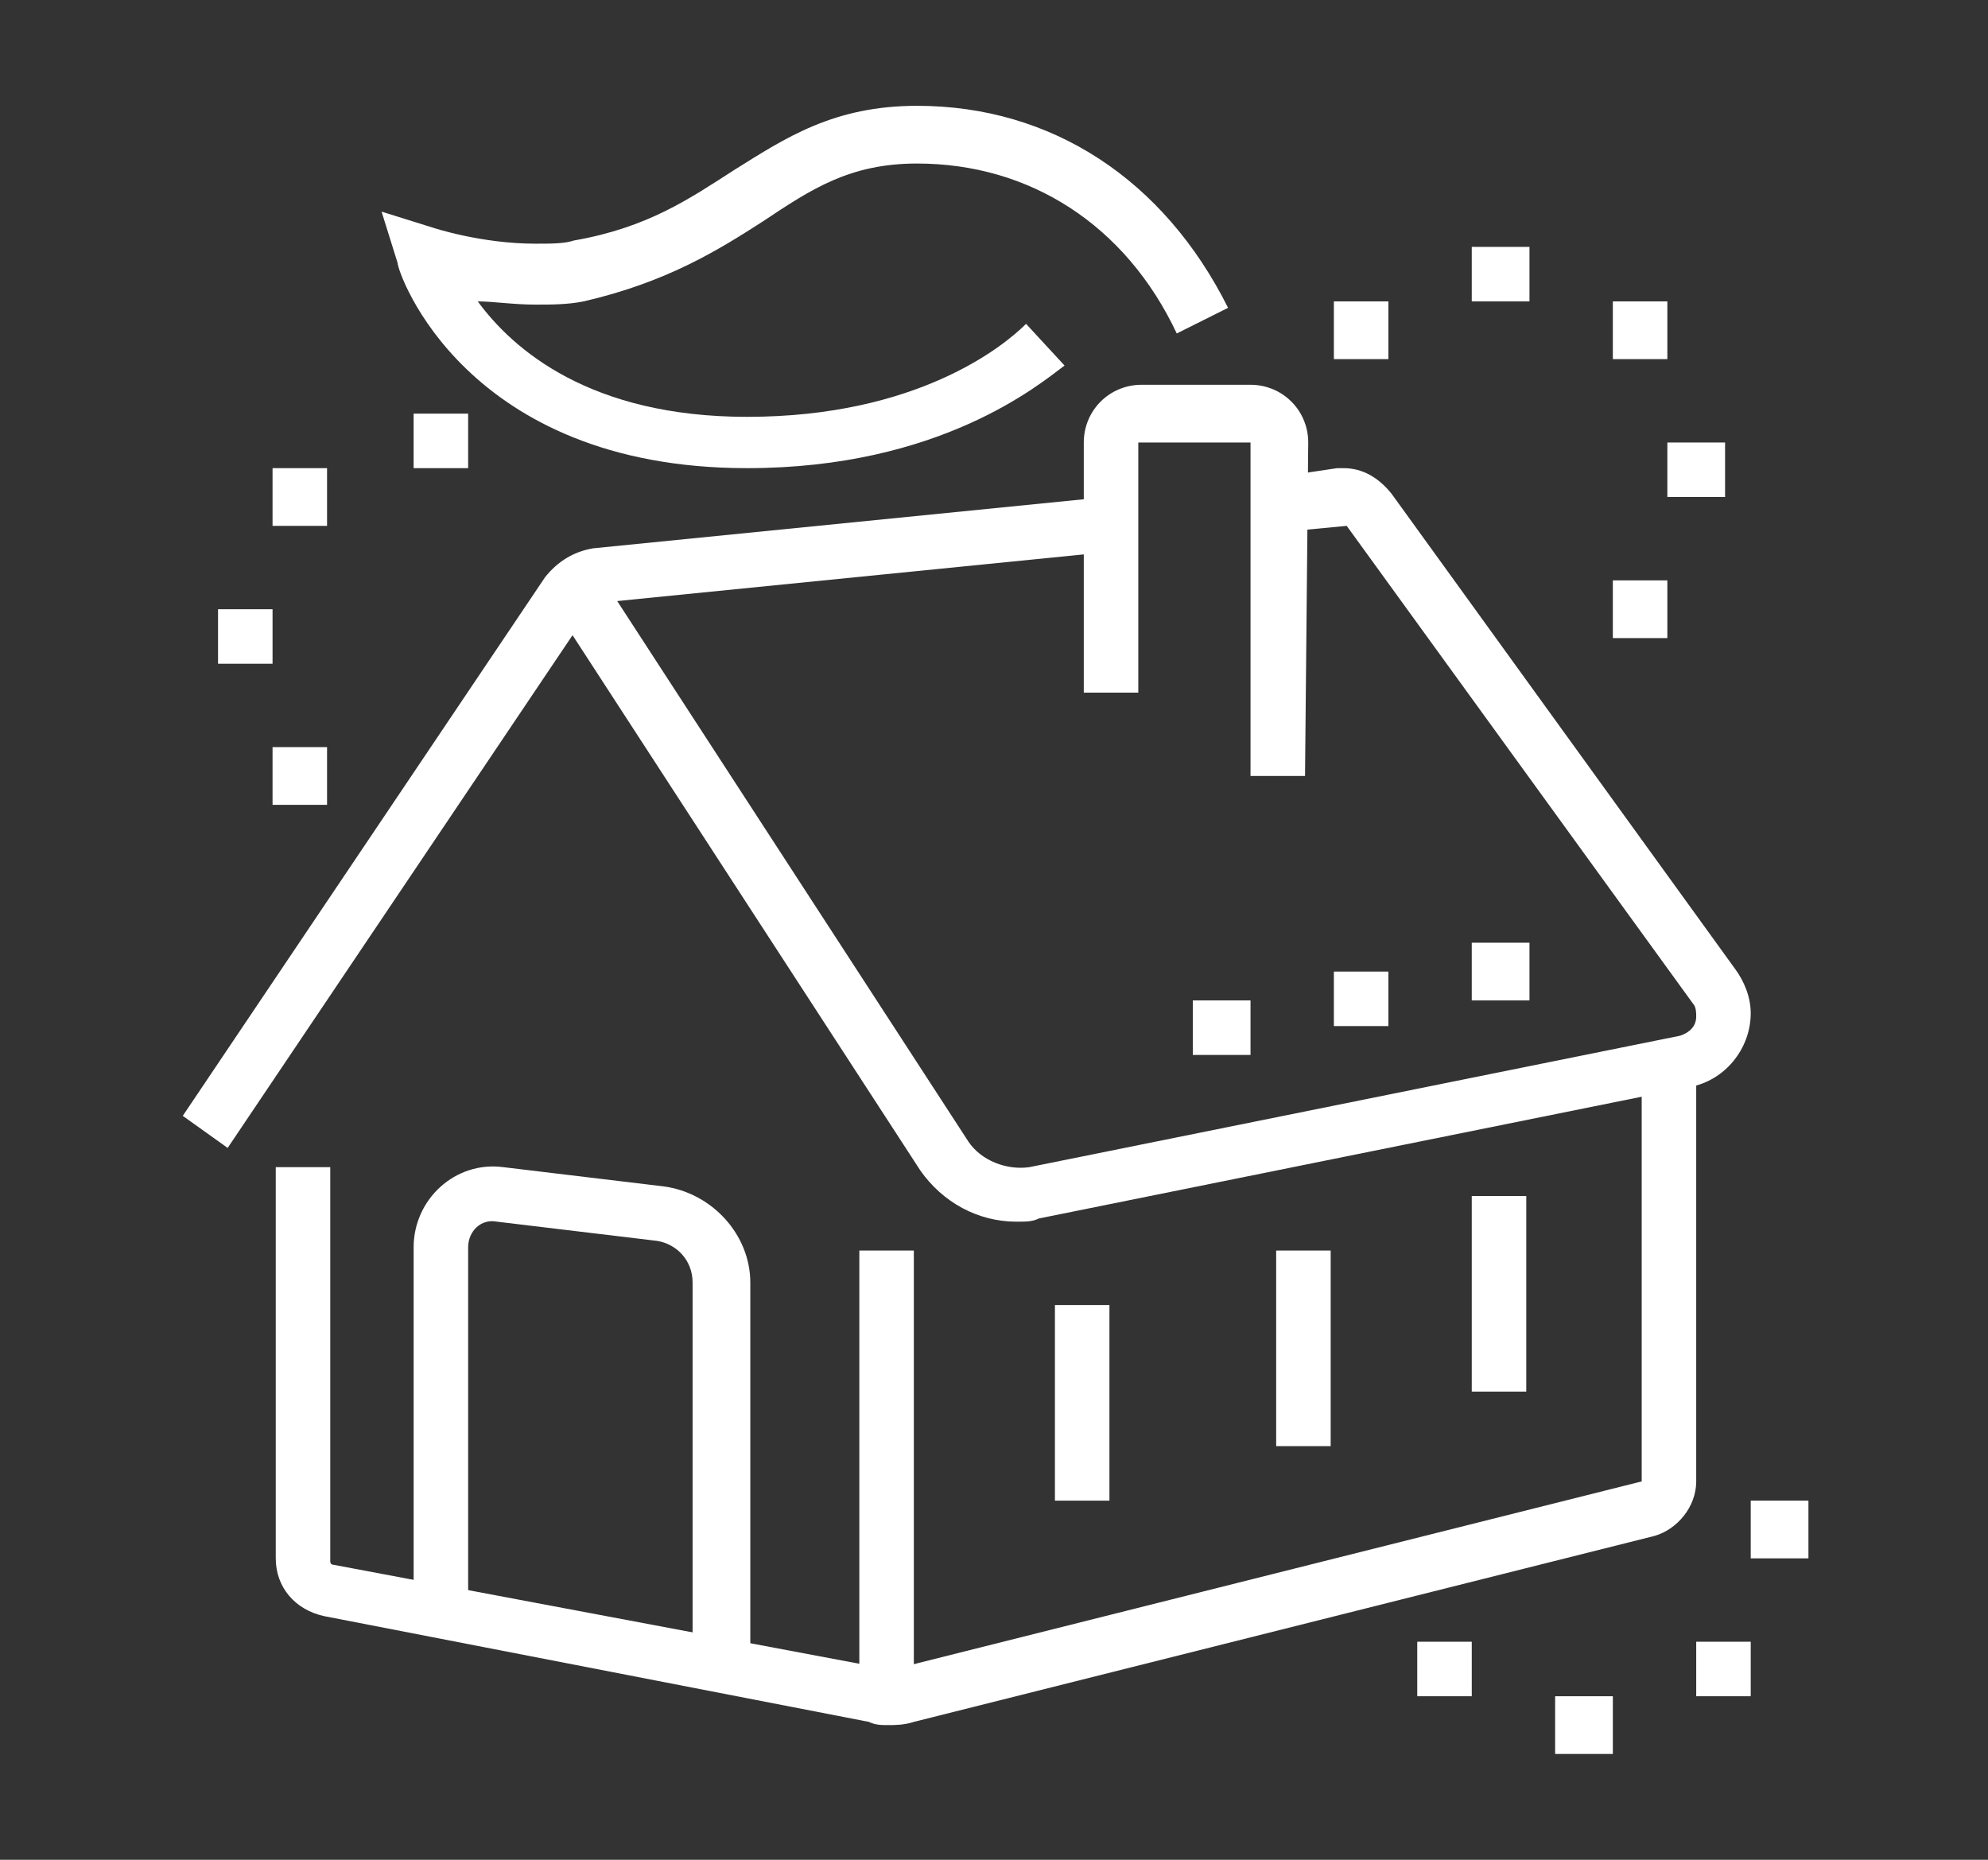 <?xml version="1.0" encoding="utf-8"?>
<!-- Generator: Adobe Illustrator 24.1.0, SVG Export Plug-In . SVG Version: 6.00 Build 0)  -->
<svg version="1.1" id="Layer_1" xmlns="http://www.w3.org/2000/svg" xmlns:xlink="http://www.w3.org/1999/xlink" x="0px" y="0px"
	 width="62px" height="58px" viewBox="0 0 62 58" style="enable-background:new 0 0 62 58;" xml:space="preserve">
<rect x="0" y="0" width="62" height="58" fill="#333333" stroke="none"/>
<style type="text/css">
	.st0{display:none;}
	.st1{display:inline;fill:#505050;}
	.st2{fill:#FFFFFF;}
</style>
<g class="st0">
	<rect x="6.6" y="49.4" class="st1" width="42.6" height="1.7"/>
	<rect x="51" y="49.4" class="st1" width="1.7" height="1.7"/>
	<path class="st1" d="M28.4,47.7H15.3c-3.4,0-6.1-2.7-6.1-6.1H11c0,2.4,2,4.4,4.4,4.4h13.1v1.7H28.4z"/>
	<rect x="30.1" y="46" class="st1" width="1.7" height="1.7"/>
	<path class="st1" d="M38,47.7h-4.4V46H38c2.4,0,4.4-2,4.4-4.4v-6.3h1.7v6.3C44.1,45,41.3,47.7,38,47.7z"/>
	<path class="st1" d="M42.3,36.4h-9.6v-1.7h9.6c0.5,0,0.9-0.5,0.9-0.9c0-0.5-0.4-0.9-0.9-0.9H18.8v-1.7h23.5c1.4,0,2.6,1.2,2.6,2.6
		C44.9,35.2,43.7,36.4,42.3,36.4z"/>
	<rect x="24.9" y="34.7" class="st1" width="1.7" height="1.7"/>
	<rect x="21.4" y="34.7" class="st1" width="1.7" height="1.7"/>
	<path class="st1" d="M17.9,42.5H7.5c-1,0-1.7-0.8-1.7-1.7V8.6c0-1,0.8-1.7,1.7-1.7h12.2v33.9C19.7,41.7,18.9,42.5,17.9,42.5z
		 M7.5,8.6v32.2h10.4V8.6C17.9,8.6,7.5,8.6,7.5,8.6z"/>
	<path class="st1" d="M32.8,12h-14v-1.7h13.9c0.5,0,0.9-0.5,0.9-0.9c0-0.5-0.4-0.9-0.9-0.9H18.8V6.8h13.9c1.4,0,2.6,1.2,2.6,2.6
		C35.4,10.8,34.1,12,32.8,12z"/>
	<rect x="14.5" y="26.8" class="st1" width="1.7" height="14.8"/>
	<rect x="14.5" y="23.3" class="st1" width="1.7" height="1.7"/>
	<rect x="9.2" y="12.9" class="st1" width="1.7" height="9.6"/>
	<rect x="9.2" y="24.2" class="st1" width="1.7" height="1.7"/>
	<rect x="9.2" y="27.7" class="st1" width="1.7" height="1.7"/>
	<rect x="23.2" y="19.9" class="st1" width="11.3" height="1.7"/>
	<rect x="36.2" y="19.9" class="st1" width="1.7" height="1.7"/>
	<path class="st1" d="M32.7,20.7H31v-3.5c0-0.5-0.4-0.9-0.9-0.9h-1.7c-0.5,0-0.9,0.4-0.9,0.9v3.5h-1.7v-3.5c0-1.4,1.2-2.6,2.6-2.6
		h1.7c1.4,0,2.6,1.2,2.6,2.6V20.7z"/>
	<rect x="53.6" y="12.9" class="st1" width="2.6" height="1.7"/>
	<path class="st1" d="M48.4,24.2h-3.5c-1,0-1.7-0.8-1.7-1.7v-7.8h-6.1V13h7.8v9.6h3.5V24.2z"/>
	<path class="st1" d="M52.8,26.8h-3.5c-1,0-1.7-0.8-1.7-1.7v-5.2h1.7v5.2h3.5V12.9c0-1-0.8-1.7-1.7-1.7h-7.8c-1,0-1.7,0.8-1.7,1.7
		v3.5h2.6v1.7h-2.6c-1,0-1.7-0.8-1.7-1.7v-3.5c0-1.9,1.6-3.5,3.5-3.5H51c1.9,0,3.5,1.6,3.5,3.5v12.2C54.5,26,53.7,26.8,52.8,26.8z"
		/>
	<rect x="47.5" y="16.4" class="st1" width="1.7" height="1.7"/>
	<rect x="15.3" y="46.8" class="st1" width="1.7" height="3.5"/>
	<rect x="36.2" y="46.8" class="st1" width="1.7" height="3.5"/>
</g>
<g>
	<path class="st2" d="M27.7,53.8c-0.2,0-0.4,0-0.6-0.1l-17-3.3c-0.9-0.2-1.5-0.9-1.5-1.8V36.4h1.7v12.3c0,0,0,0.1,0.1,0.1l17,3.2
		c0.2,0,0.4,0,0.7,0l23.1-5.8V33.3h1.7v12.9c0,0.8-0.6,1.5-1.3,1.7l-23.1,5.8C28.2,53.8,27.9,53.8,27.7,53.8z"/>
	<path class="st2" d="M7.1,35.8l-1.4-1L17,18c0.4-0.5,0.9-0.8,1.5-0.9l16-1.6l0.2,1.7l-16,1.6c-0.1,0-0.2,0.1-0.3,0.2L7.1,35.8z"/>
	<path class="st2" d="M31.7,38.1c-1.2,0-2.3-0.6-3-1.6L17.2,18.8l1.5-0.9l11.5,17.7c0.4,0.6,1.2,0.9,1.9,0.8l20.3-4.1
		c0.3-0.1,0.5-0.3,0.5-0.6c0-0.1,0-0.3-0.1-0.4L42,16.4l-2.1,0.2l-0.2-1.7l2-0.3c0.1,0,0.1,0,0.2,0c0.6,0,1.1,0.3,1.5,0.8l10.7,14.8
		c0.3,0.4,0.5,0.9,0.5,1.4c0,1.1-0.8,2.1-1.9,2.3L32.4,38C32.2,38.1,32,38.1,31.7,38.1z"/>
	<rect x="26.8" y="39" class="st2" width="1.7" height="13.9"/>
	<path class="st2" d="M23.3,52h-1.7V40c0-0.7-0.5-1.2-1.1-1.3l-5-0.6c-0.5-0.1-0.9,0.3-0.9,0.8v11.4h-1.7V38.9
		c0-1.5,1.3-2.7,2.8-2.5l5,0.6c1.5,0.2,2.7,1.5,2.7,3v12H23.3z"/>
	<rect x="45.9" y="37.3" class="st2" width="1.7" height="6.1"/>
	<rect x="39.8" y="39" class="st2" width="1.7" height="6.1"/>
	<rect x="32.9" y="40.7" class="st2" width="1.7" height="6.1"/>
	<polygon class="st2" points="53.8,13.8 52,13.8 52,15.5 53.8,15.5 	"/>
	<polygon class="st2" points="52,18.1 50.3,18.1 50.3,19.9 52,19.9 	"/>
	<polygon class="st2" points="47.7,7.7 45.9,7.7 45.9,9.4 47.7,9.4 	"/>
	<polygon class="st2" points="43.3,9.4 41.6,9.4 41.6,11.2 43.3,11.2 	"/>
	<polygon class="st2" points="52,9.4 50.3,9.4 50.3,11.2 52,11.2 	"/>
	<path class="st2" d="M40.7,24.2H39V13.8h-3.5v7.8h-1.7v-7.8c0-1,0.8-1.8,1.8-1.8H39c1,0,1.8,0.8,1.8,1.8L40.7,24.2L40.7,24.2z"/>
	<polygon class="st2" points="56.4,46.8 54.6,46.8 54.6,48.6 56.4,48.6 	"/>
	<polygon class="st2" points="54.6,51.2 52.9,51.2 52.9,52.9 54.6,52.9 	"/>
	<polygon class="st2" points="14.6,12.9 12.9,12.9 12.9,14.6 14.6,14.6 	"/>
	<polygon class="st2" points="8.5,19 6.8,19 6.8,20.7 8.5,20.7 	"/>
	<polygon class="st2" points="10.2,14.6 8.5,14.6 8.5,16.4 10.2,16.4 	"/>
	<polygon class="st2" points="10.2,23.3 8.5,23.3 8.5,25.1 10.2,25.1 	"/>
	<polygon class="st2" points="45.9,51.2 44.2,51.2 44.2,52.9 45.9,52.9 	"/>
	<polygon class="st2" points="39,31.2 37.2,31.2 37.2,32.9 39,32.9 	"/>
	<polygon class="st2" points="43.3,30.3 41.6,30.3 41.6,32 43.3,32 	"/>
	<polygon class="st2" points="47.7,29.4 45.9,29.4 45.9,31.2 47.7,31.2 	"/>
	<polygon class="st2" points="50.3,52.9 48.5,52.9 48.5,54.7 50.3,54.7 	"/>
	<path class="st2" d="M23.3,14.6c-8.8,0-10.9-6.1-10.9-6.4l-0.5-1.6l1.6,0.5c0,0,1.5,0.5,3.2,0.5l0,0c0.5,0,0.9,0,1.2-0.1
		c2.3-0.4,3.6-1.3,5-2.2c1.6-1,3.1-2,5.7-2c4.2,0,7.7,2.3,9.7,6.3l-1.6,0.8c-1.6-3.4-4.6-5.3-8.1-5.3c-2.1,0-3.3,0.8-4.8,1.8
		c-1.4,0.9-3,1.9-5.6,2.5c-0.5,0.1-1,0.1-1.5,0.1l0,0c-0.7,0-1.3-0.1-1.8-0.1c1.1,1.5,3.5,3.6,8.4,3.6c5.3,0,8-2.2,8.7-2.9l1.2,1.3
		C32.4,12,29.3,14.6,23.3,14.6z"/>
</g>
<g class="st0">
	<path class="st1" d="M6.6,53.8H4.9V6.4c0-1.2,1-2.2,2.2-2.2h42.5c1.2,0,2.2,1,2.2,2.2V19h-1.7V6.4c0-0.3-0.2-0.5-0.5-0.5H7.1
		c-0.3,0-0.5,0.2-0.5,0.5V53.8z"/>
	<path class="st1" d="M19.7,15.5c-5.7,0-9.5-0.3-14.2-2.2l0.6-1.6c4,1.6,7.3,2.1,13.6,2.1V15.5z"/>
	<path class="st1" d="M19.7,20.7c-6.5,0-9.9-0.6-14.2-2.3l0.6-1.6c4.1,1.6,7.4,2.2,13.6,2.2c8.6,0,23.6-1.8,27.4-14.2l1.7,0.5
		C44.6,18.7,28.8,20.7,19.7,20.7z"/>
	<path class="st1" d="M15.3,33.8h-1.7c0-4.9-0.4-10-3.6-14.1l1.4-1.1C14.9,23.2,15.3,28.8,15.3,33.8z"/>
	<rect x="13.6" y="35.5" class="st1" width="1.7" height="1.7"/>
	<rect x="13.6" y="39" class="st1" width="1.7" height="1.7"/>
	<rect x="32.7" y="18" class="st1" width="1.7" height="28"/>
	<path class="st1" d="M27.5,35.5h-1.7v-6.9c0-1.5,1.2-2.6,2.6-2.6h0.8v-7.1H31v8.8h-2.6c-0.5,0-0.9,0.4-0.9,0.9V35.5z"/>
	<rect x="29.3" y="30.3" class="st1" width="1.7" height="15.7"/>
	<path class="st1" d="M43.7,38.1c-3.4-0.9-7.5-4.8-7.5-13v-1l1,0.1c0.3,0,7.7,0.9,8.8,6.6l-1.7,0.3c-0.6-3.3-4.4-4.6-6.3-5
		c0.3,6.5,3.4,9.6,6.1,10.3L43.7,38.1z"/>
	<path class="st1" d="M51.4,38l-0.8-1.6c0.1-0.1,3-1.6,3-5.3c0-1-0.3-2.3-0.5-3.2c-1.3,0.9-3.8,2.9-6.1,6.9L45.5,34
		c3.5-6.2,7.6-8.1,7.8-8.2l0.9-0.4l0.3,1c0,0.1,0.9,2.9,0.9,4.8C55.4,36,51.6,38,51.4,38z"/>
	<path class="st1" d="M50.7,28.3c-0.4-1.8-1.8-4.4-2.5-5.7c-1.1,0.8-3.2,2.7-4.2,5.3l-1.6-0.6c1.7-4.2,5.5-6.6,5.7-6.7l0.7-0.4
		l0.4,0.7c0.1,0.2,2.7,4.3,3.2,7L50.7,28.3z"/>
	<path class="st1" d="M50.4,50.3H43c-0.8,0-1.5-0.6-1.6-1.4l-1.1-7.2l1.7-0.3l1,7.1h7.2l1-7.1l1.7,0.3l-1,7.2
		C51.9,49.7,51.2,50.3,50.4,50.3z M50.2,48.7L50.2,48.7L50.2,48.7z M43.1,48.7L43.1,48.7L43.1,48.7z"/>
	<rect x="18.8" y="45.1" class="st1" width="23" height="1.7"/>
	<path class="st1" d="M55,53.8H17.9v-20c0-4.5-0.3-9.3-3.5-13.5l1.4-1.1c3.5,4.6,3.8,9.7,3.8,14.6v18.3H55c0.2,0,0.3-0.1,0.3-0.3
		c0-0.1,0-0.2-0.1-0.2l-4.3-3.7l1.1-1.3l4.4,3.7c0.5,0.4,0.7,1,0.7,1.6C57.1,52.9,56.2,53.8,55,53.8z"/>
	<polygon class="st1" points="11.9,49.4 10.1,49.4 10.1,51.2 11.9,51.2 	"/>
	<polygon class="st1" points="11.9,46 10.1,46 10.1,47.7 11.9,47.7 	"/>
	<polygon class="st1" points="11.9,42.5 10.1,42.5 10.1,44.2 11.9,44.2 	"/>
	<path class="st1" d="M52.5,42.5H40.8c-1.1,0-2-0.9-2-2v-2.2c0-1.1,0.9-2,2-2h11.8c1.1,0,2,0.9,2,2v2.2
		C54.5,41.6,53.6,42.5,52.5,42.5z M40.8,38.1c-0.1,0-0.2,0.1-0.2,0.2v2.2c0,0.1,0.1,0.2,0.2,0.2h11.8c0.1,0,0.2-0.1,0.2-0.2v-2.2
		c0-0.1-0.1-0.2-0.2-0.2H40.8z"/>
</g>
</svg>
